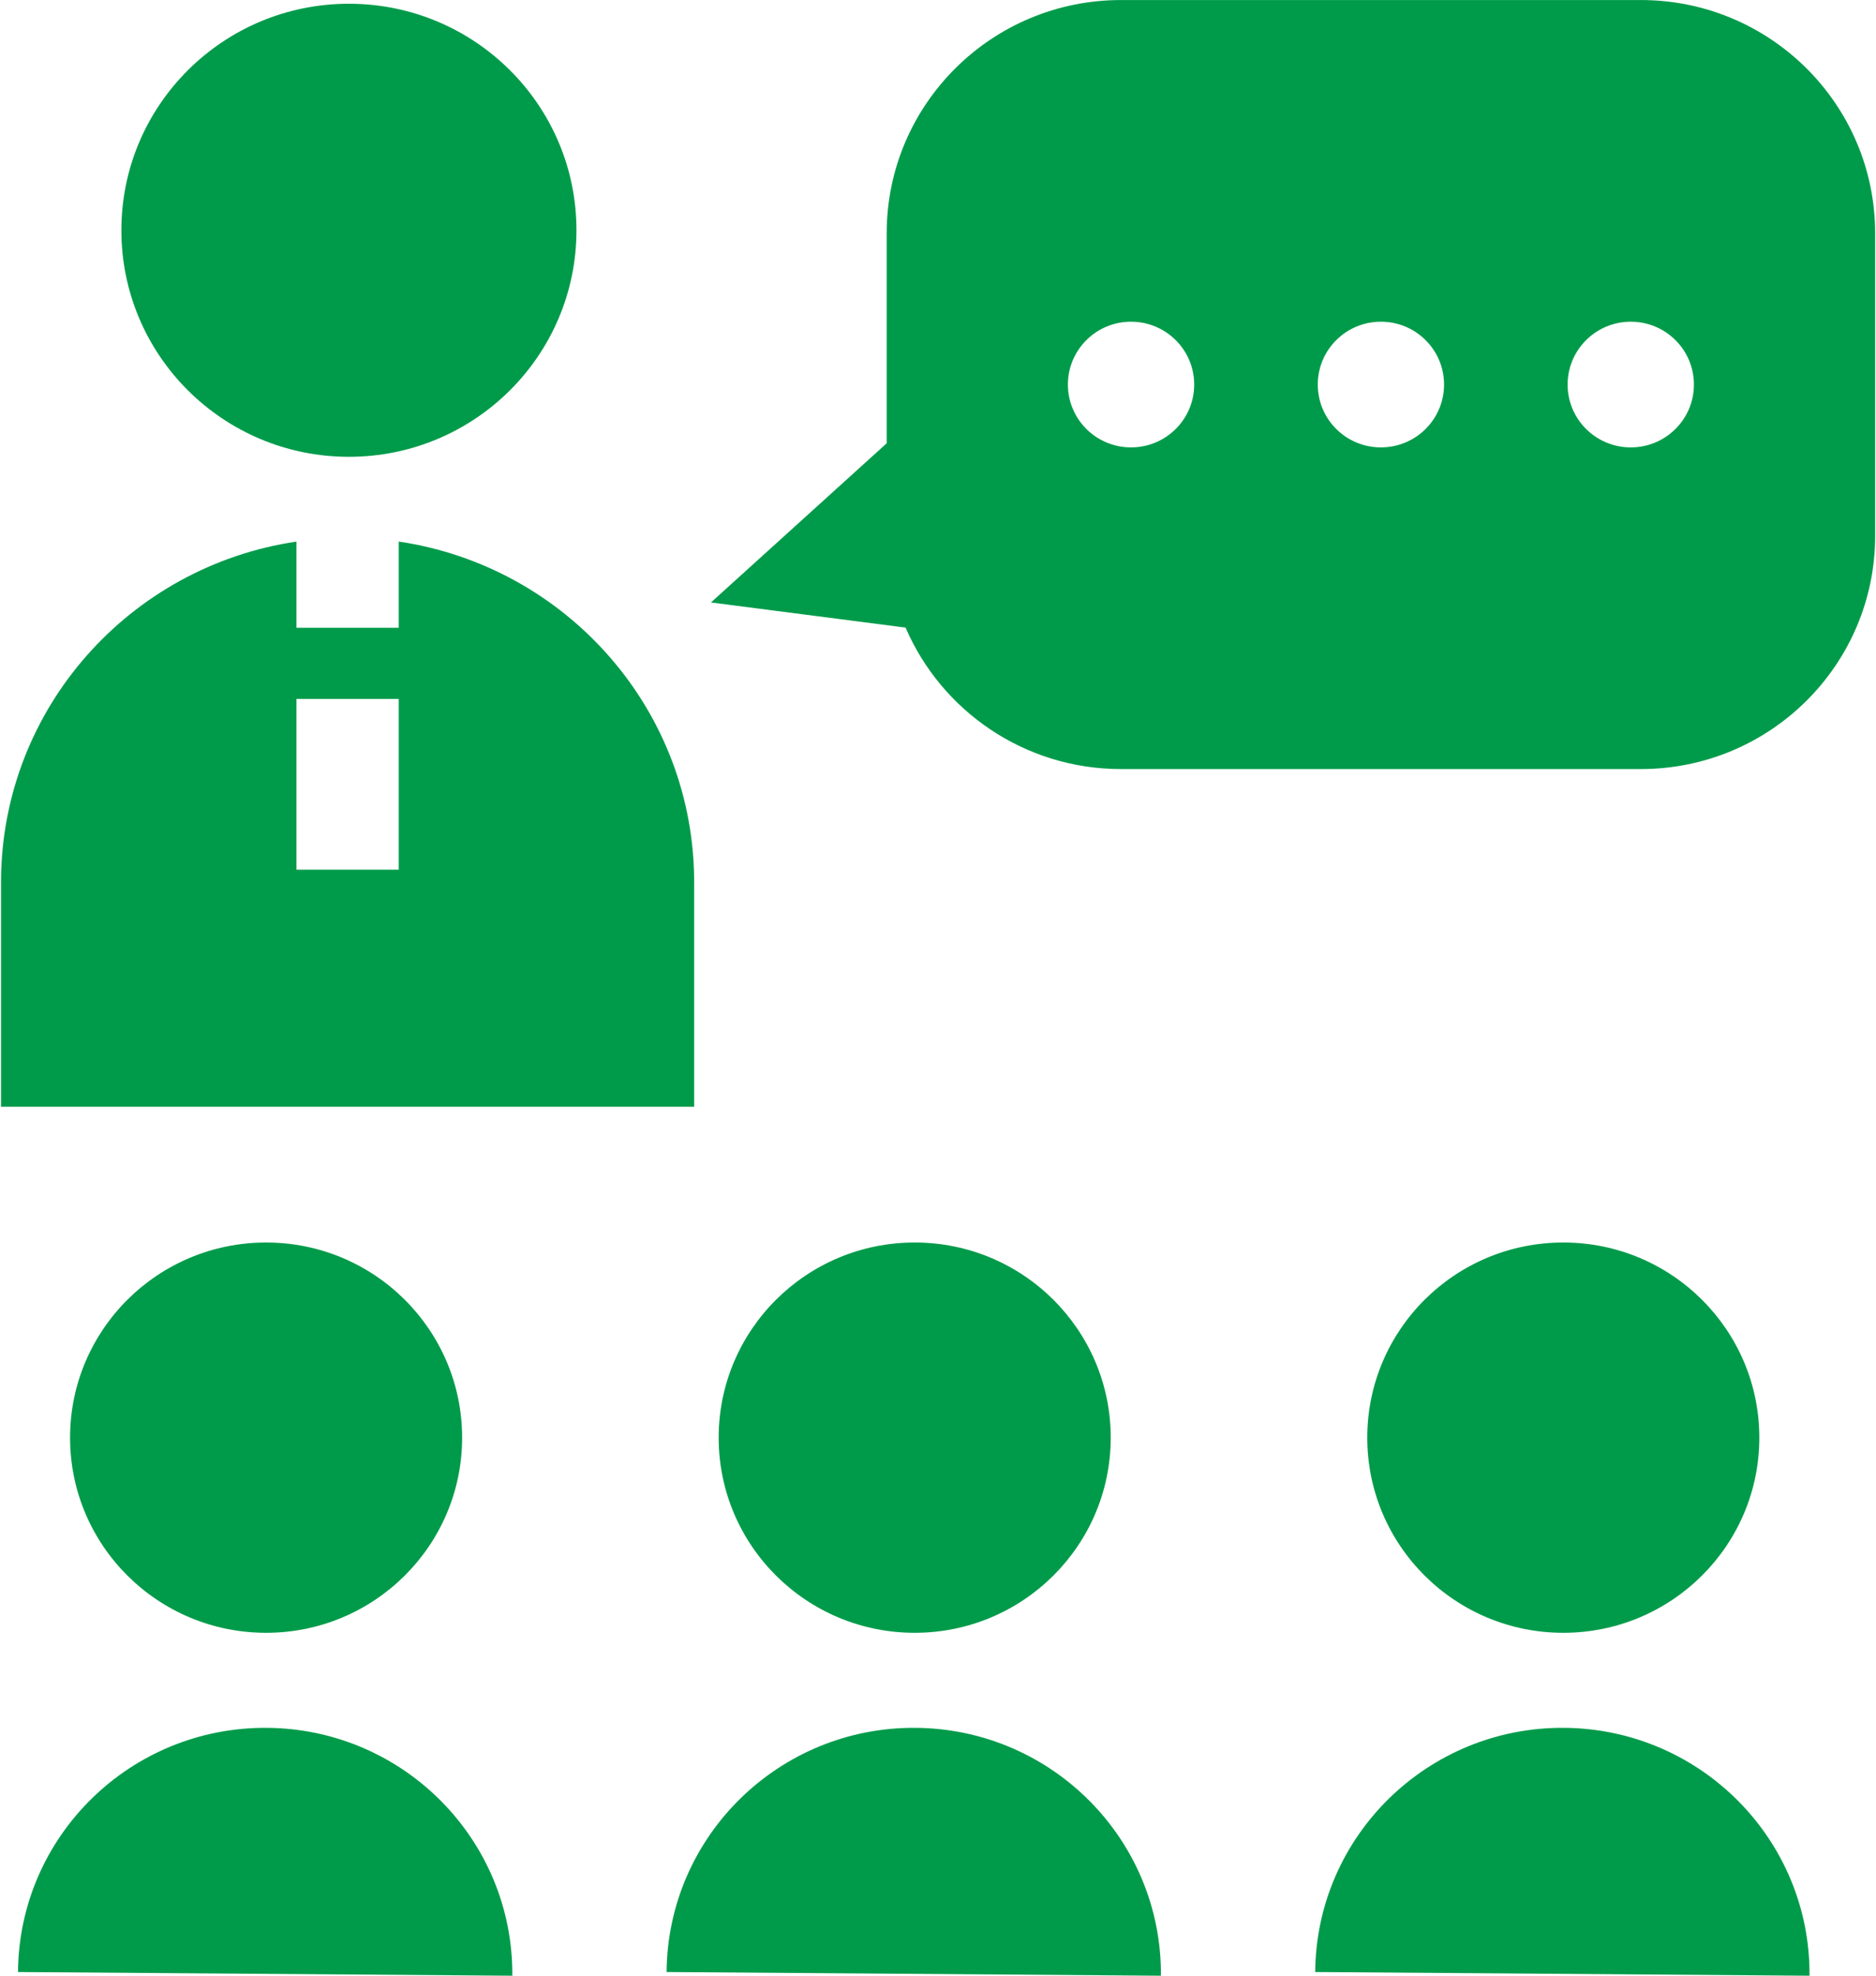 <svg width="57" height="60" viewBox="0 0 57 60" fill="none" xmlns="http://www.w3.org/2000/svg">
<path d="M10.601 13.873C14.42 13.873 17.515 10.793 17.515 6.994C17.515 3.194 14.42 0.114 10.601 0.114C6.782 0.114 3.688 3.194 3.688 6.994C3.688 10.793 6.782 13.873 10.601 13.873Z" fill="#009B4A"/>
<path d="M8.085 49.587C11.374 49.587 14.041 46.934 14.041 43.661C14.041 40.388 11.374 37.734 8.085 37.734C4.795 37.734 2.129 40.388 2.129 43.661C2.129 46.934 4.795 49.587 8.085 49.587Z" fill="#009B4A"/>
<path d="M8.112 52.473C3.965 52.443 0.578 55.763 0.547 59.889L15.566 60.001C15.596 55.874 12.259 52.504 8.112 52.473Z" fill="#009B4A"/>
<path d="M27.792 49.587C31.081 49.587 33.748 46.934 33.748 43.661C33.748 40.388 31.081 37.734 27.792 37.734C24.503 37.734 21.836 40.388 21.836 43.661C21.836 46.934 24.503 49.587 27.792 49.587Z" fill="#009B4A"/>
<path d="M27.819 52.473C23.672 52.443 20.285 55.763 20.254 59.889L35.273 60.001C35.304 55.874 31.966 52.504 27.819 52.473Z" fill="#009B4A"/>
<path d="M47.499 49.587C50.788 49.587 53.455 46.934 53.455 43.661C53.455 40.388 50.788 37.734 47.499 37.734C44.209 37.734 41.543 40.388 41.543 43.661C41.543 46.934 44.209 49.587 47.499 49.587Z" fill="#009B4A"/>
<path d="M47.526 52.473C43.379 52.443 39.992 55.763 39.961 59.889L54.98 60.001C55.01 55.874 51.673 52.504 47.526 52.473Z" fill="#009B4A"/>
<path d="M21.091 26.877C21.131 21.589 17.225 17.203 12.115 16.447V19.066H9.008V16.448C3.963 17.193 0.071 21.488 0.031 26.721V33.612H21.091V26.877ZM12.115 26.412H9.008V21.226H12.115V26.412Z" fill="#009B4A"/>
<path d="M49.855 0.001H34.059C30.128 0.001 26.941 3.173 26.941 7.086V13.462L21.602 18.296L27.515 19.06C28.603 21.585 31.123 23.356 34.059 23.356H49.855C53.786 23.356 56.974 20.184 56.974 16.272V7.086C56.974 3.173 53.786 0.001 49.855 0.001ZM34.365 13.587C33.306 13.587 32.447 12.734 32.447 11.679C32.447 10.624 33.305 9.77 34.365 9.77C35.425 9.77 36.284 10.624 36.284 11.679C36.284 12.734 35.425 13.587 34.365 13.587ZM41.957 13.587C40.897 13.587 40.039 12.734 40.039 11.679C40.039 10.624 40.897 9.77 41.957 9.77C43.017 9.77 43.876 10.624 43.876 11.679C43.876 12.734 43.017 13.587 41.957 13.587ZM49.549 13.587C48.49 13.587 47.63 12.734 47.63 11.679C47.63 10.624 48.49 9.77 49.549 9.77C50.609 9.77 51.468 10.624 51.468 11.679C51.468 12.734 50.609 13.587 49.549 13.587Z" fill="#009B4A"/>
</svg>
